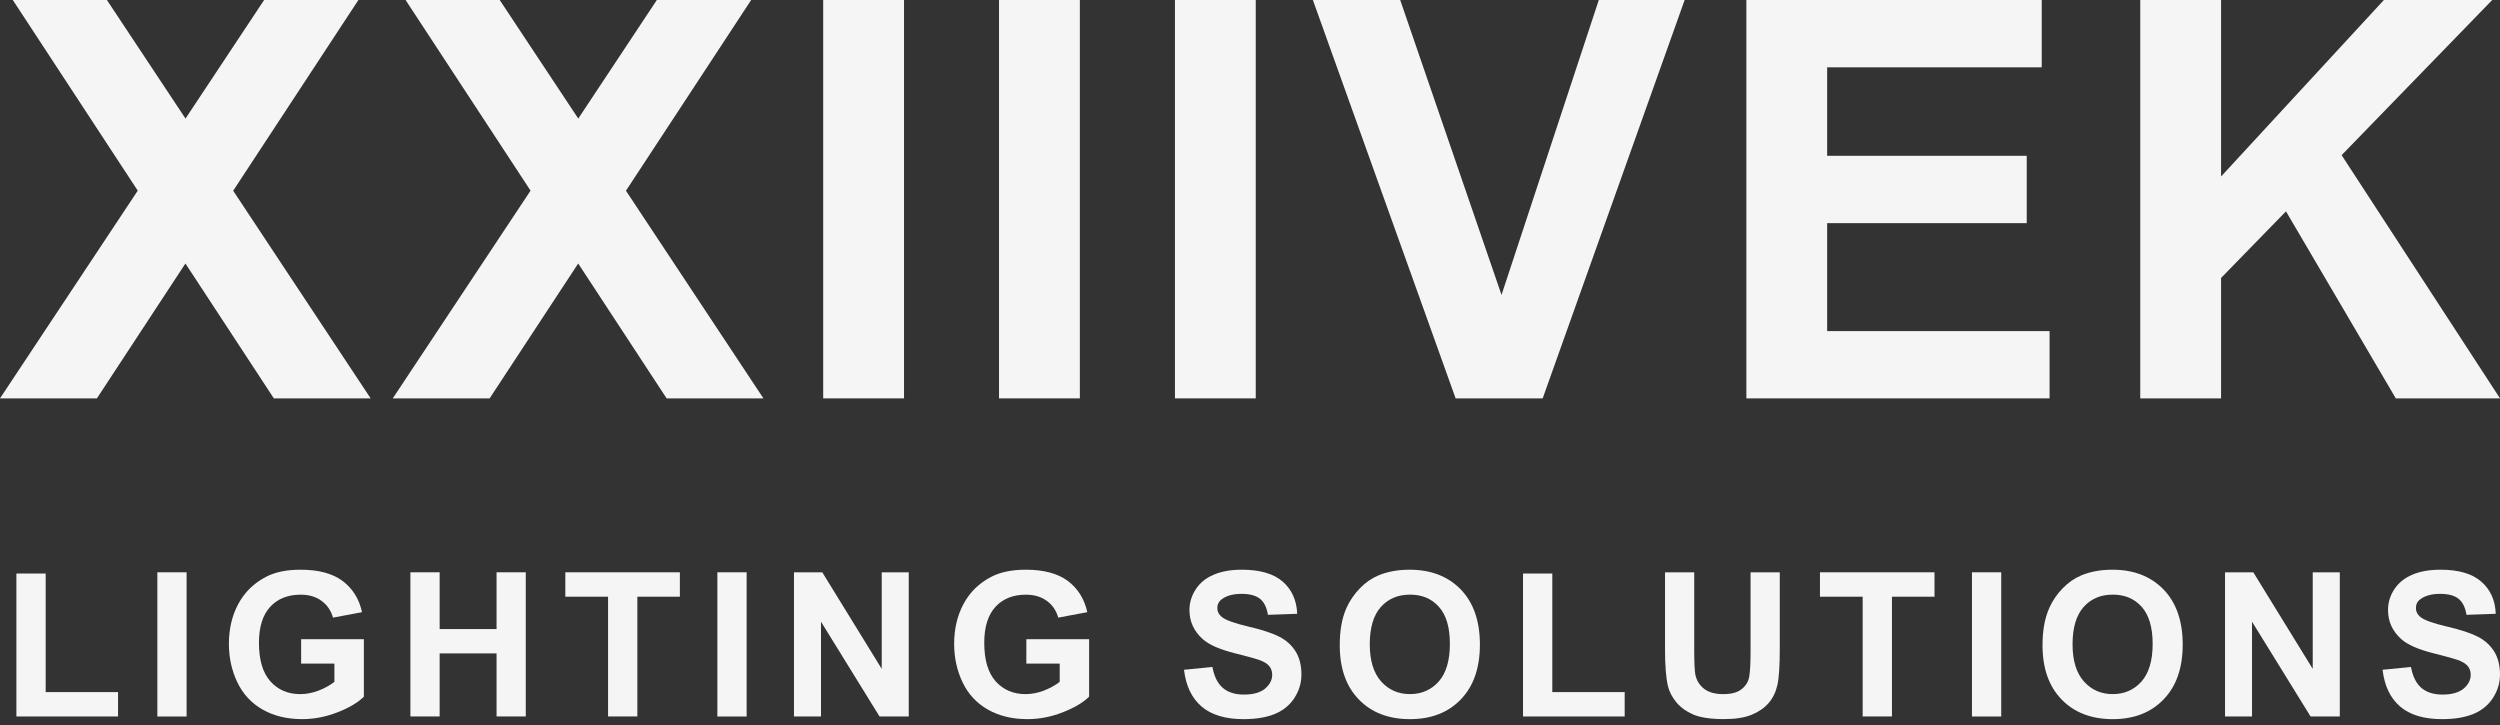 <?xml version="1.0" encoding="UTF-8"?> <svg xmlns="http://www.w3.org/2000/svg" width="100" height="29" viewBox="0 0 100 29" fill="none"><rect x="0" y="0" width="100" height="29" fill="#333333" stroke="none"/> <path fill-rule="evenodd" clip-rule="evenodd" d="M0 15.935L5.51 7.626L0.512 0H4.276L7.42 4.743L10.565 0H14.336L9.327 7.629L14.826 15.935H10.954L7.417 10.54L3.876 15.935H0Z" fill="#F5F5F5"></path> <path fill-rule="evenodd" clip-rule="evenodd" d="M15.711 15.935L21.222 7.626L16.223 0H19.988L23.131 4.743L26.274 0H30.047L25.038 7.629L30.537 15.935H26.665L23.128 10.54L19.585 15.935H15.711Z" fill="#F5F5F5"></path> <path d="M36.161 0H32.928V15.935H36.161V0Z" fill="#F5F5F5"></path> <path d="M43.194 0H39.961V15.935H43.194V0Z" fill="#F5F5F5"></path> <path d="M50.23 0H46.998V15.935H50.23V0Z" fill="#F5F5F5"></path> <path fill-rule="evenodd" clip-rule="evenodd" d="M58.225 15.935L52.515 0H56.008L60.061 11.797L63.952 0H67.386L61.707 15.935H58.225Z" fill="#F5F5F5"></path> <path fill-rule="evenodd" clip-rule="evenodd" d="M69.855 15.935V0H81.669V2.693H73.086V6.232H81.069V8.926H73.086V13.244H81.983V15.935H69.855Z" fill="#F5F5F5"></path> <path fill-rule="evenodd" clip-rule="evenodd" d="M85.61 15.935V0H88.843V7.059L95.356 0H99.689L93.665 6.206L100 15.935H95.832L91.439 8.454L88.843 11.118V15.935H85.61Z" fill="#F5F5F5"></path> <path fill-rule="evenodd" clip-rule="evenodd" d="M0.656 28.659V22.941H1.827V27.684H4.722V28.659H0.656Z" fill="#F5F5F5"></path> <path d="M7.464 22.892H6.294V28.66H7.464V22.892Z" fill="#F5F5F5"></path> <path fill-rule="evenodd" clip-rule="evenodd" d="M12.045 26.542V25.568H14.555V27.867C14.311 28.107 13.958 28.315 13.493 28.495C13.03 28.676 12.562 28.765 12.086 28.765C11.481 28.765 10.956 28.639 10.506 28.383C10.059 28.129 9.722 27.767 9.495 27.295C9.27 26.825 9.156 26.311 9.156 25.756C9.156 25.154 9.282 24.62 9.535 24.152C9.788 23.686 10.156 23.325 10.641 23.073C11.011 22.881 11.472 22.788 12.024 22.788C12.741 22.788 13.301 22.939 13.704 23.238C14.106 23.542 14.366 23.955 14.481 24.487L13.32 24.705C13.24 24.422 13.085 24.197 12.861 24.034C12.639 23.869 12.359 23.787 12.023 23.787C11.514 23.787 11.108 23.949 10.809 24.271C10.51 24.595 10.358 25.076 10.358 25.709C10.358 26.397 10.51 26.91 10.814 27.253C11.12 27.593 11.517 27.765 12.011 27.765C12.255 27.765 12.499 27.717 12.744 27.624C12.99 27.528 13.2 27.411 13.376 27.274V26.543H12.045V26.542Z" fill="#F5F5F5"></path> <path fill-rule="evenodd" clip-rule="evenodd" d="M16.416 28.658V22.892H17.586V25.163H19.862V22.892H21.031V28.658H19.862V26.136H17.586V28.658H16.416Z" fill="#F5F5F5"></path> <path fill-rule="evenodd" clip-rule="evenodd" d="M24.323 28.658V23.868H22.613V22.892H27.195V23.868H25.494V28.658H24.323Z" fill="#F5F5F5"></path> <path d="M29.865 22.892H28.695V28.66H29.865V22.892Z" fill="#F5F5F5"></path> <path fill-rule="evenodd" clip-rule="evenodd" d="M31.759 28.658V22.892H32.891L35.269 26.755V22.892H36.35V28.658H35.181L32.84 24.868V28.658H31.759Z" fill="#F5F5F5"></path> <path fill-rule="evenodd" clip-rule="evenodd" d="M41.054 26.542V25.568H43.564V27.867C43.32 28.107 42.966 28.315 42.502 28.495C42.039 28.676 41.571 28.765 41.094 28.765C40.49 28.765 39.965 28.639 39.515 28.383C39.068 28.129 38.73 27.767 38.504 27.295C38.279 26.825 38.166 26.31 38.166 25.756C38.166 25.154 38.292 24.62 38.544 24.152C38.796 23.686 39.165 23.325 39.65 23.073C40.022 22.881 40.481 22.788 41.033 22.788C41.75 22.788 42.311 22.939 42.714 23.238C43.116 23.542 43.375 23.955 43.492 24.487L42.33 24.705C42.249 24.422 42.097 24.197 41.872 24.034C41.649 23.869 41.369 23.787 41.033 23.787C40.524 23.787 40.12 23.949 39.82 24.271C39.521 24.595 39.37 25.076 39.37 25.709C39.37 26.397 39.521 26.91 39.826 27.253C40.132 27.593 40.53 27.765 41.023 27.765C41.266 27.765 41.511 27.717 41.756 27.624C42.001 27.528 42.212 27.411 42.388 27.274V26.543H41.054V26.542Z" fill="#F5F5F5"></path> <path fill-rule="evenodd" clip-rule="evenodd" d="M47.36 26.791L48.497 26.679C48.566 27.058 48.703 27.335 48.912 27.515C49.12 27.693 49.402 27.783 49.755 27.783C50.129 27.783 50.412 27.703 50.602 27.546C50.791 27.385 50.888 27.2 50.888 26.99C50.888 26.853 50.846 26.736 50.767 26.64C50.688 26.544 50.548 26.46 50.348 26.391C50.214 26.343 49.904 26.259 49.419 26.137C48.797 25.981 48.36 25.792 48.109 25.564C47.755 25.247 47.578 24.859 47.578 24.403C47.578 24.106 47.661 23.832 47.827 23.576C47.993 23.317 48.232 23.123 48.546 22.989C48.86 22.854 49.236 22.788 49.679 22.788C50.401 22.788 50.946 22.948 51.312 23.267C51.677 23.589 51.868 24.017 51.887 24.552L50.718 24.593C50.668 24.293 50.562 24.08 50.399 23.95C50.236 23.821 49.991 23.754 49.666 23.754C49.33 23.754 49.066 23.825 48.877 23.965C48.755 24.053 48.693 24.173 48.693 24.324C48.693 24.46 48.75 24.578 48.866 24.673C49.013 24.799 49.369 24.93 49.935 25.062C50.501 25.194 50.919 25.336 51.19 25.477C51.462 25.621 51.674 25.815 51.827 26.062C51.981 26.311 52.057 26.62 52.057 26.983C52.057 27.314 51.965 27.623 51.782 27.91C51.598 28.198 51.339 28.413 51.001 28.555C50.665 28.694 50.246 28.766 49.745 28.766C49.014 28.766 48.454 28.596 48.062 28.26C47.67 27.924 47.437 27.436 47.36 26.791Z" fill="#F5F5F5"></path> <path fill-rule="evenodd" clip-rule="evenodd" d="M53.59 25.811C53.59 25.223 53.677 24.73 53.854 24.329C53.984 24.035 54.166 23.769 54.392 23.536C54.618 23.301 54.868 23.129 55.139 23.016C55.5 22.865 55.915 22.788 56.385 22.788C57.238 22.788 57.919 23.053 58.431 23.578C58.942 24.108 59.196 24.844 59.196 25.784C59.196 26.718 58.942 27.447 58.436 27.973C57.928 28.502 57.25 28.766 56.401 28.766C55.542 28.766 54.858 28.502 54.351 27.977C53.843 27.453 53.59 26.731 53.59 25.811ZM54.791 25.772C54.791 26.426 54.944 26.921 55.246 27.259C55.551 27.597 55.934 27.764 56.399 27.764C56.865 27.764 57.248 27.597 57.546 27.264C57.845 26.928 57.995 26.425 57.995 25.756C57.995 25.093 57.85 24.6 57.557 24.274C57.267 23.948 56.882 23.785 56.399 23.785C55.917 23.785 55.53 23.95 55.234 24.279C54.939 24.611 54.791 25.106 54.791 25.772Z" fill="#F5F5F5"></path> <path fill-rule="evenodd" clip-rule="evenodd" d="M60.921 28.659V22.941H62.092V27.684H64.987V28.659H60.921Z" fill="#F5F5F5"></path> <path fill-rule="evenodd" clip-rule="evenodd" d="M66.6 22.893H67.769V26.019C67.769 26.515 67.786 26.835 67.813 26.983C67.862 27.218 67.981 27.41 68.164 27.552C68.351 27.696 68.606 27.765 68.928 27.765C69.254 27.765 69.503 27.7 69.669 27.563C69.837 27.427 69.936 27.262 69.969 27.065C70.003 26.869 70.022 26.542 70.022 26.085V22.892H71.191V25.924C71.191 26.619 71.161 27.108 71.097 27.394C71.033 27.679 70.918 27.921 70.748 28.118C70.579 28.314 70.353 28.472 70.072 28.588C69.788 28.705 69.419 28.764 68.965 28.764C68.414 28.764 67.997 28.699 67.713 28.574C67.43 28.447 67.205 28.279 67.041 28.076C66.877 27.872 66.769 27.66 66.716 27.436C66.639 27.105 66.601 26.618 66.601 25.971V22.893H66.6Z" fill="#F5F5F5"></path> <path fill-rule="evenodd" clip-rule="evenodd" d="M74.507 28.658V23.868H72.798V22.892H77.38V23.868H75.678V28.658H74.507Z" fill="#F5F5F5"></path> <path d="M80.049 22.892H78.878V28.66H80.049V22.892Z" fill="#F5F5F5"></path> <path fill-rule="evenodd" clip-rule="evenodd" d="M81.701 25.811C81.701 25.223 81.789 24.73 81.967 24.329C82.096 24.035 82.276 23.769 82.504 23.536C82.731 23.301 82.98 23.129 83.251 23.016C83.611 22.865 84.027 22.788 84.497 22.788C85.35 22.788 86.029 23.053 86.541 23.578C87.053 24.108 87.308 24.844 87.308 25.784C87.308 26.718 87.053 27.447 86.547 27.973C86.04 28.502 85.361 28.766 84.513 28.766C83.654 28.766 82.97 28.502 82.462 27.977C81.955 27.453 81.701 26.731 81.701 25.811ZM82.902 25.772C82.902 26.426 83.055 26.921 83.358 27.259C83.66 27.597 84.044 27.764 84.508 27.764C84.975 27.764 85.358 27.597 85.657 27.264C85.956 26.928 86.106 26.425 86.106 25.756C86.106 25.093 85.959 24.6 85.668 24.274C85.378 23.948 84.992 23.785 84.508 23.785C84.028 23.785 83.639 23.95 83.346 24.279C83.051 24.611 82.902 25.106 82.902 25.772Z" fill="#F5F5F5"></path> <path fill-rule="evenodd" clip-rule="evenodd" d="M89.001 28.658V22.892H90.132L92.509 26.755V22.892H93.592V28.658H92.422L90.081 24.868V28.658H89.001Z" fill="#F5F5F5"></path> <path fill-rule="evenodd" clip-rule="evenodd" d="M95.303 26.791L96.439 26.679C96.508 27.058 96.647 27.335 96.854 27.515C97.063 27.693 97.344 27.783 97.697 27.783C98.069 27.783 98.354 27.703 98.544 27.546C98.733 27.385 98.828 27.2 98.828 26.99C98.828 26.853 98.789 26.736 98.708 26.64C98.627 26.544 98.488 26.46 98.29 26.391C98.155 26.343 97.846 26.259 97.362 26.137C96.739 25.981 96.301 25.792 96.05 25.564C95.697 25.247 95.521 24.859 95.521 24.403C95.521 24.106 95.603 23.832 95.769 23.576C95.938 23.317 96.176 23.123 96.489 22.989C96.802 22.854 97.18 22.788 97.623 22.788C98.345 22.788 98.89 22.948 99.254 23.267C99.621 23.589 99.811 24.017 99.829 24.552L98.66 24.593C98.611 24.293 98.503 24.08 98.341 23.95C98.18 23.821 97.933 23.754 97.609 23.754C97.272 23.754 97.009 23.825 96.819 23.965C96.696 24.053 96.636 24.173 96.636 24.324C96.636 24.46 96.694 24.578 96.808 24.673C96.955 24.799 97.311 24.93 97.878 25.062C98.443 25.194 98.862 25.336 99.131 25.477C99.402 25.621 99.615 25.815 99.768 26.062C99.923 26.311 99.999 26.62 99.999 26.983C99.999 27.314 99.907 27.623 99.723 27.91C99.54 28.198 99.279 28.413 98.944 28.555C98.607 28.694 98.186 28.766 97.686 28.766C96.956 28.766 96.395 28.596 96.004 28.26C95.612 27.924 95.379 27.436 95.303 26.791Z" fill="#F5F5F5"></path> </svg> 